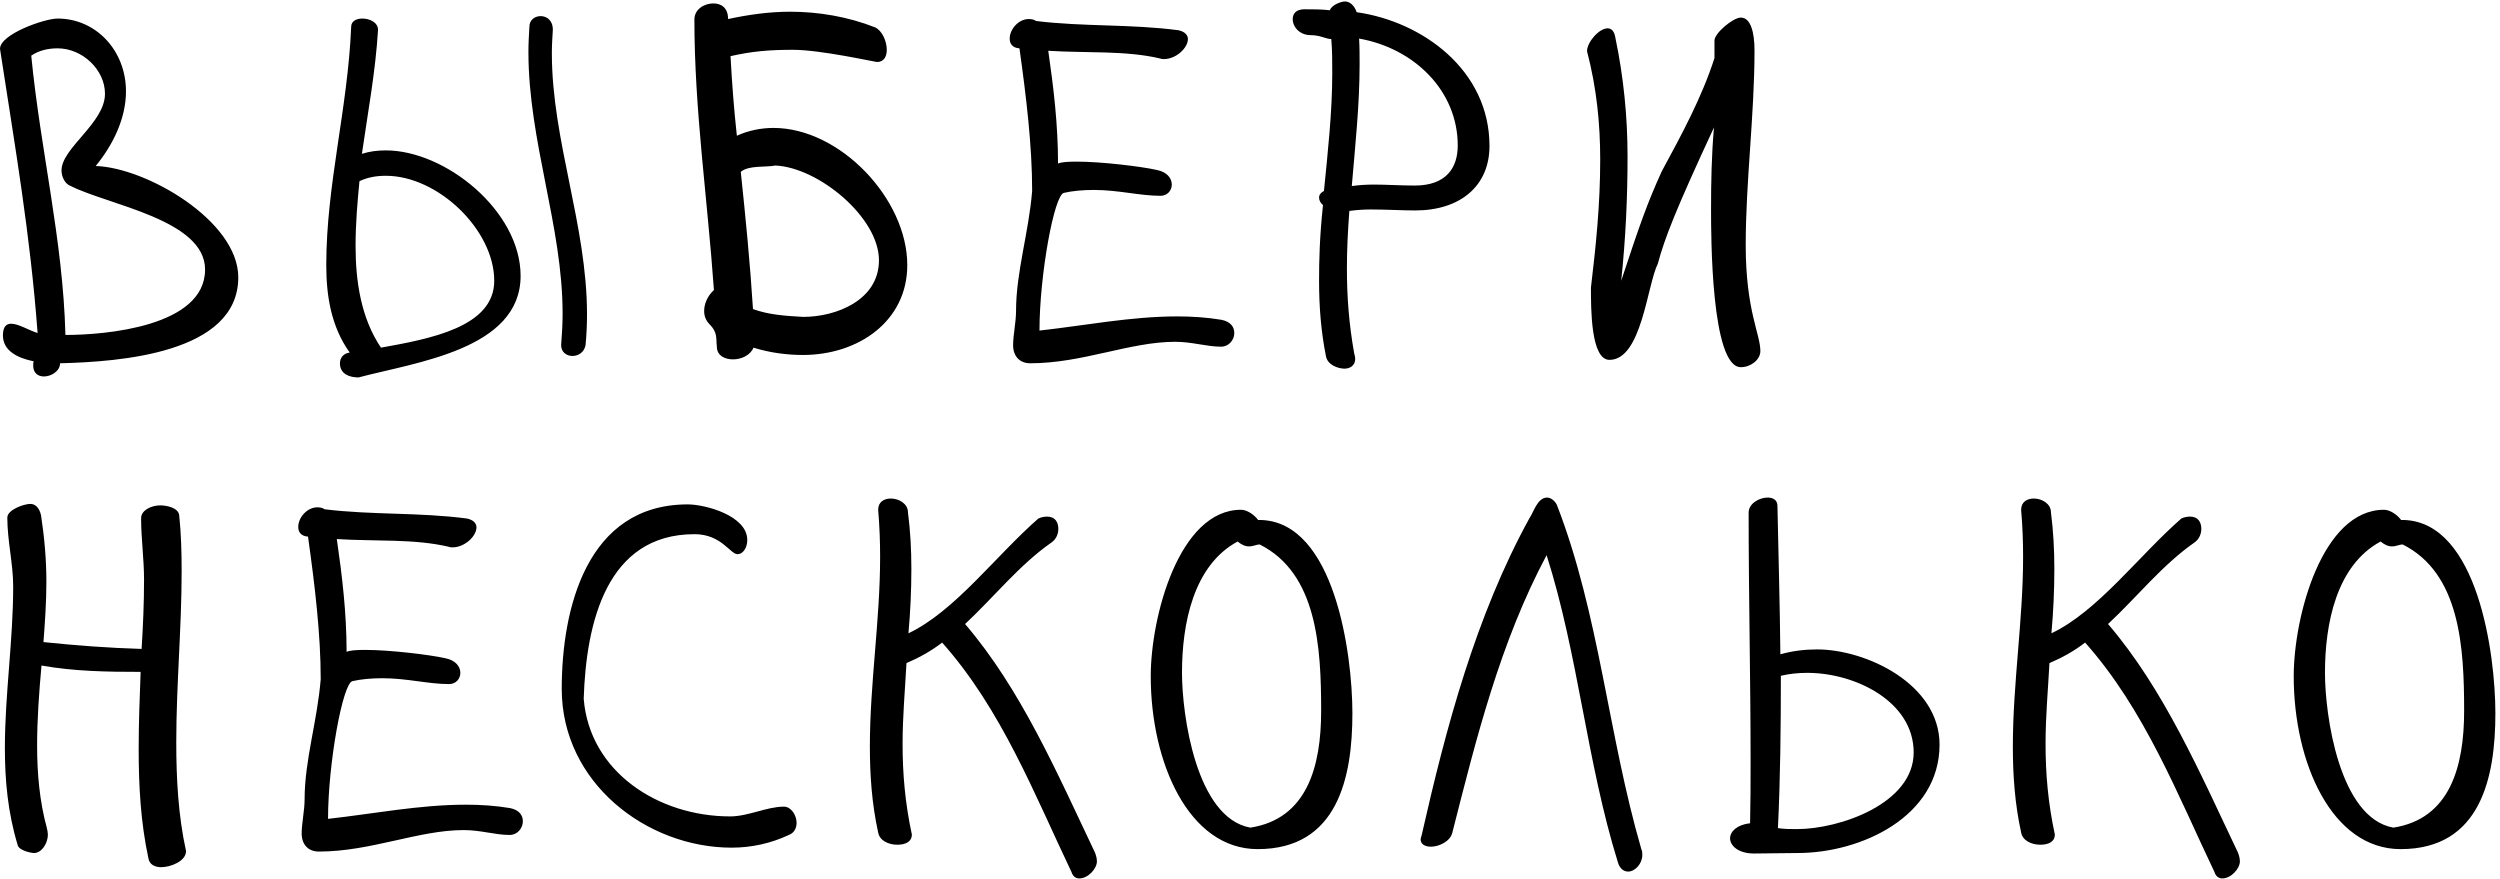 <?xml version="1.0" encoding="UTF-8"?> <svg xmlns="http://www.w3.org/2000/svg" width="512" height="180" viewBox="0 0 512 180" fill="none"> <path d="M1.49012e-07 10C3.1 30.2 6.2 48 7.7 68.2C6 67.7 3.8 66.3 2.3 66.3C1.3 66.3 0.6 66.9 0.6 68.7C0.6 71.8 3.5 73.3 6.9 74C6.8 74.3 6.8 74.7 6.8 74.9C6.8 76.4 7.8 77.1 9 77.1C10.5 77.1 12.3 76 12.3 74.4C24.4 74.1 48.8 72.4 48.8 56.8C48.8 45.2 29.9 34.3 19.6 34C23.2 29.6 25.8 24.2 25.8 18.7C25.8 10.4 19.7 3.8 11.8 3.8C9.1 3.8 1.49012e-07 7 1.49012e-07 10ZM6.4 11.4C8 10.3 9.9 9.9 11.8 9.9C16.9 9.9 21.5 14.3 21.5 19.2C21.5 25.2 12.6 30.3 12.6 34.9C12.6 36.2 13.3 37.7 14.5 38.1C22.2 42 42 45 42 55.2C42 66.9 21.5 68.6 13.4 68.6C12.9 49.1 8.3 30.9 6.4 11.4ZM71.92 5.5C71.22 22.3 66.82 37.8 66.82 54.3C66.82 60.6 67.82 66.9 71.62 72.2C70.22 72.4 69.62 73.4 69.62 74.4C69.62 76.7 71.72 77.3 73.42 77.3C85.02 74.2 106.62 71.6 106.62 56.5C106.62 43.2 91.22 30.8 79.02 30.8C77.32 30.8 75.72 31 74.12 31.5C75.32 23.1 76.92 14.6 77.42 6.1C77.42 4.6 75.72 3.8 74.22 3.8C73.02 3.8 71.92 4.3 71.92 5.5ZM101.22 57.5C101.22 67 88.02 69.4 78.02 71.2C73.92 65.1 72.82 57.6 72.82 50.3C72.82 45.7 73.22 41.2 73.62 37.1C75.32 36.3 77.12 36 79.02 36C89.72 36 101.22 47.1 101.22 57.5ZM108.42 5.5C108.32 7.2 108.22 8.9 108.22 10.6C108.22 29 115.22 46.3 115.22 64.2C115.22 66.2 115.12 68.2 114.92 70.7C114.92 72.1 116.02 72.9 117.22 72.9C118.42 72.9 119.62 72.2 119.92 70.7C120.12 68.6 120.22 66.5 120.22 64.4C120.22 46.1 113.02 28.8 113.02 10.9C113.02 9.3 113.12 7.7 113.22 6.1C113.22 4.1 111.92 3.3 110.72 3.3C109.62 3.3 108.42 4 108.42 5.5ZM162.411 10.2C168.111 10.2 179.211 12.7 179.611 12.7C181.011 12.7 181.611 11.6 181.611 10.2C181.611 8.5 180.711 6.3 179.211 5.6C173.611 3.4 167.611 2.4 161.811 2.4C157.511 2.4 153.311 3 149.111 3.9C149.111 1.5 147.611 0.7 146.111 0.7C144.211 0.7 142.211 1.9 142.211 4C142.211 22.5 144.911 40.9 146.211 59.4C144.811 60.7 144.211 62.3 144.211 63.7C144.211 64.8 144.611 65.7 145.311 66.4C147.011 68.1 146.611 69.3 146.811 71C146.811 72.8 148.411 73.6 150.111 73.6C151.911 73.6 153.711 72.7 154.311 71.2C157.511 72.2 161.011 72.7 164.411 72.7C175.911 72.7 185.811 65.7 185.811 54.3C185.811 40.7 172.011 26.2 158.411 26.2C155.911 26.2 153.311 26.7 150.911 27.8C150.311 22.4 149.911 17 149.611 11.5C154.011 10.5 157.511 10.2 162.411 10.2ZM158.811 33.9C167.611 34.3 180.011 44.5 180.011 53.3C180.011 61.5 171.211 64.9 164.511 64.9C161.011 64.7 157.511 64.5 154.211 63.3C153.611 53.8 152.711 44.7 151.711 35.2C153.311 33.8 156.811 34.3 158.811 33.9ZM240.685 70C244.185 70 247.085 71 250.085 71C251.685 71 252.785 69.6 252.785 68.2C252.785 67 252.085 65.9 250.185 65.5C247.185 65 244.185 64.8 241.085 64.8C231.585 64.8 221.985 66.7 212.885 67.7C212.885 56.4 215.885 39.9 217.885 39.5C219.585 39.1 221.785 38.9 223.985 38.9C229.085 38.9 233.385 40.1 237.685 40.1C239.085 40.1 239.985 39 239.985 37.8C239.985 36.5 238.985 35.2 236.885 34.8C233.785 34.1 225.585 33.1 220.485 33.1C218.685 33.1 217.285 33.2 216.685 33.5C216.685 25.6 215.785 18 214.685 10.4C222.485 10.9 230.585 10.3 237.685 12C237.885 12.1 238.185 12.1 238.385 12.1C240.885 12.1 243.285 9.8 243.285 8C243.285 7.2 242.685 6.5 241.385 6.2C231.585 4.9 221.985 5.5 212.185 4.3C211.785 4 211.285 3.9 210.685 3.9C208.585 3.9 206.785 6 206.785 7.9C206.785 8.9 207.285 9.8 208.785 9.9C210.185 19.9 211.385 29.9 211.385 39.1C210.685 47.7 208.085 55.7 208.085 63.7C208.085 66 207.485 68.6 207.485 70.7C207.485 72.9 208.785 74.4 210.985 74.4C221.685 74.4 231.385 70 240.685 70ZM271.146 39.1C270.446 39.5 270.146 39.9 270.146 40.5C270.146 41 270.446 41.6 270.946 42C270.246 48.7 270.146 53.3 270.146 57.6C270.146 62.8 270.546 67.9 271.546 72.9C271.846 74.8 274.146 75.5 275.346 75.5C276.446 75.5 277.546 74.9 277.546 73.5C277.546 73.1 277.446 72.8 277.346 72.4C276.246 66.3 275.846 60.6 275.846 55C275.846 51 276.046 47.2 276.346 43.2C277.846 43 279.246 42.9 280.746 42.9C284.046 42.9 287.046 43.1 289.846 43.1C299.046 43.1 305.046 38.1 305.046 29.9C305.046 14.3 291.246 4.4 277.846 2.5C277.346 1 276.346 0.3 275.446 0.3C274.646 0.3 272.746 1 272.346 2.1C270.646 1.9 268.846 1.9 267.146 1.9C265.446 1.9 264.746 2.8 264.746 3.9C264.746 5.5 266.146 7.2 268.446 7.2C270.446 7.2 271.546 8 272.646 8C272.846 10.3 272.846 12.6 272.846 14.9C272.846 23 271.946 31 271.146 39.1ZM278.346 7.9C289.646 9.9 298.546 18.6 298.546 29.8C298.546 34.4 296.146 38 289.746 38C286.746 38 283.946 37.8 281.446 37.8C279.746 37.8 278.346 37.9 276.846 38.1C277.546 29.8 278.446 21.5 278.446 13.2C278.446 11.4 278.446 9.7 278.346 7.9ZM351.123 11.9C348.523 20 344.323 27.7 340.323 35.1C337.323 41.7 335.823 46 332.023 57.5C332.923 49 333.323 40.5 333.323 32.1C333.323 24 332.523 15.8 330.823 7.7C330.623 6.4 330.023 5.8 329.223 5.8C327.523 5.8 325.023 8.6 325.023 10.5C327.023 18.1 327.723 25.5 327.723 32.7C327.723 42 326.823 50.5 325.823 58.9C325.823 63.4 325.823 73.7 329.623 73.7C336.223 73.7 337.323 58.4 339.523 54C340.923 48.8 343.123 43.1 351.023 26.1C350.523 31.8 350.423 37.3 350.423 42.9C350.423 48.2 350.423 75.2 356.523 75.2C358.523 75.2 360.523 73.7 360.523 71.9C360.523 68.4 357.523 63.6 357.523 50.2C357.523 37.1 359.323 23.6 359.323 10.3C359.323 6.6 358.523 3.6 356.523 3.6C354.923 3.6 351.123 6.8 351.123 8.3V11.9ZM29.5 118.7C29.5 123.5 29.3 128.1 29 132.9C22.3 132.7 15.6 132.2 8.9 131.5C9.2 127.5 9.5 123.3 9.5 119.2C9.5 114.6 9.1 110.1 8.4 105.5C8 103.8 7.1 103.2 6.2 103.2C4.9 103.2 1.5 104.4 1.5 106C1.5 110.8 2.7 115.4 2.7 120.1C2.7 131.2 1 142.2 1 153.2C1 159.8 1.6 166.4 3.6 173C3.8 174.2 6.4 174.7 7 174.7C8.4 174.7 9.8 172.9 9.8 170.9C9.8 170.5 9.7 170 9.6 169.6C8.1 164.1 7.6 158.4 7.6 152.7C7.6 147.3 8 141.8 8.5 136.3C15.2 137.5 22 137.6 28.8 137.6C28.6 142.9 28.4 148.2 28.4 153.4C28.4 160.9 28.8 168.4 30.4 175.8C30.6 177.1 31.8 177.6 33 177.6C34.9 177.6 38.1 176.4 38.1 174.3C36.5 167 36.1 159.5 36.1 152C36.1 140.3 37.2 128.6 37.2 117C37.2 113.2 37.1 109.3 36.7 105.5C36.5 104 34.2 103.5 32.8 103.5C31 103.5 28.9 104.5 28.9 106.1C28.9 110.3 29.5 114.5 29.5 118.7ZM94.982 170C98.482 170 101.382 171 104.382 171C105.982 171 107.082 169.6 107.082 168.2C107.082 167 106.382 165.9 104.482 165.5C101.482 165 98.482 164.8 95.382 164.8C85.882 164.8 76.282 166.7 67.182 167.7C67.182 156.4 70.182 139.9 72.182 139.5C73.882 139.1 76.082 138.9 78.282 138.9C83.382 138.9 87.682 140.1 91.982 140.1C93.382 140.1 94.282 139 94.282 137.8C94.282 136.5 93.282 135.2 91.182 134.8C88.082 134.1 79.882 133.1 74.782 133.1C72.982 133.1 71.582 133.2 70.982 133.5C70.982 125.6 70.082 118 68.982 110.4C76.782 110.9 84.882 110.3 91.982 112C92.182 112.1 92.482 112.1 92.682 112.1C95.182 112.1 97.582 109.8 97.582 108C97.582 107.2 96.982 106.5 95.682 106.2C85.882 104.9 76.282 105.5 66.482 104.3C66.082 104 65.582 103.9 64.982 103.9C62.882 103.9 61.082 106 61.082 107.9C61.082 108.9 61.582 109.8 63.082 109.9C64.482 119.9 65.682 129.9 65.682 139.1C64.982 147.7 62.382 155.7 62.382 163.7C62.382 166 61.782 168.6 61.782 170.7C61.782 172.9 63.082 174.4 65.282 174.4C75.982 174.4 85.682 170 94.982 170ZM140.843 103.3C120.143 103.3 115.043 124.7 115.043 141.1C115.043 160.3 132.443 173.6 149.843 173.6C153.943 173.6 157.943 172.7 161.543 171C162.643 170.6 163.143 169.6 163.143 168.5C163.143 167 162.043 165.2 160.543 165.2C157.043 165.2 153.243 167.2 149.543 167.2C134.843 167.2 120.743 158.1 119.543 143.1C120.043 127.5 124.243 109.4 142.243 109.4C147.743 109.4 149.543 113.5 151.043 113.5C152.143 113.5 153.043 112.2 153.043 110.6C153.043 105.6 144.443 103.3 140.843 103.3ZM179.848 104.4C180.148 108 180.248 111 180.248 114.1C180.248 127 178.148 139.9 178.148 152.9C178.148 158.7 178.548 164.6 179.848 170.5C180.148 172.2 182.048 173 183.748 173C185.448 173 186.748 172.4 186.748 170.9C185.348 164.4 184.848 158.4 184.848 152.3C184.848 146.8 185.348 141.3 185.648 135.8C188.248 134.7 190.748 133.3 192.948 131.6C205.148 145.3 211.948 162.9 219.448 178.6C219.748 179.6 220.448 179.9 221.048 179.9C222.848 179.9 224.648 177.9 224.648 176.4C224.648 175.8 224.448 175.1 224.248 174.6C216.448 158.2 209.048 141.1 197.648 127.8C203.548 122.3 208.748 115.7 215.348 111.1C216.348 110.4 216.748 109.3 216.748 108.3C216.748 106.9 216.048 105.8 214.448 105.8C213.948 105.8 213.248 105.9 212.648 106.2C203.948 113.8 195.548 125.2 186.048 129.7C186.448 125.3 186.648 120.9 186.648 116.5C186.648 112.6 186.448 108.8 185.948 104.9C185.948 103.2 184.148 102.1 182.448 102.1C181.048 102.1 179.848 102.8 179.848 104.4ZM235.672 138.5C235.672 156.2 243.472 173.9 257.572 173.9C273.972 173.9 276.972 159.2 276.972 146.1C276.972 133.7 273.272 107.1 258.372 106.5H257.672C256.872 105.4 255.372 104.4 254.172 104.4C241.472 104.4 235.672 126.3 235.672 138.5ZM257.972 111.5C269.772 117.4 270.572 132.6 270.572 145.6C270.572 157 267.672 167.7 256.072 169.5C244.972 167.5 242.072 146.4 242.072 137.8C242.072 127.8 244.372 115.8 253.472 110.9C254.172 111.5 254.972 111.9 255.772 111.9C256.672 111.9 257.372 111.5 257.972 111.5ZM297.445 170.5C302.345 151.2 307.245 131.5 316.745 113.7C323.245 134.1 324.945 156 331.345 176.6C331.745 178 332.645 178.5 333.445 178.5C334.845 178.5 336.345 176.9 336.345 175.1C336.345 174.7 336.345 174.3 336.145 173.9C329.345 150.5 327.545 125.8 318.845 103.4C318.445 102.6 317.645 101.9 316.845 101.9C314.845 101.9 314.045 105 313.245 106.1C302.245 126.1 296.145 149 291.145 171.1C291.045 171.4 290.945 171.7 290.945 171.9C290.945 172.9 291.845 173.4 293.045 173.4C294.745 173.4 297.045 172.3 297.445 170.5ZM358.12 105C358.12 122.3 358.52 138.9 358.52 155.8C358.52 160 358.52 164.3 358.42 168.6C355.72 168.9 354.32 170.3 354.32 171.7C354.32 173.2 356.02 174.8 359.22 174.8C361.92 174.8 365.22 174.7 368.12 174.7C381.22 174.7 397.22 167.2 397.22 152.5C397.22 140.1 382.22 133 372.12 133C369.62 133 367.12 133.3 364.62 134C364.52 123.8 364.22 113.7 364.02 103.6C364.02 102.4 363.12 101.9 362.02 101.9C360.32 101.9 358.12 103.1 358.12 105ZM364.72 138.4C366.42 138 368.22 137.8 370.12 137.8C380.02 137.8 391.92 143.7 391.92 154.1C391.92 164.6 376.72 169.8 368.02 169.8C366.72 169.8 365.42 169.8 364.12 169.6C364.62 159.3 364.72 148.8 364.72 138.4ZM413.93 104.4C414.23 108 414.33 111 414.33 114.1C414.33 127 412.23 139.9 412.23 152.9C412.23 158.7 412.63 164.6 413.93 170.5C414.23 172.2 416.13 173 417.83 173C419.53 173 420.83 172.4 420.83 170.9C419.43 164.4 418.93 158.4 418.93 152.3C418.93 146.8 419.43 141.3 419.73 135.8C422.33 134.7 424.83 133.3 427.03 131.6C439.23 145.3 446.03 162.9 453.53 178.6C453.83 179.6 454.53 179.9 455.13 179.9C456.93 179.9 458.73 177.9 458.73 176.4C458.73 175.8 458.53 175.1 458.33 174.6C450.53 158.2 443.13 141.1 431.73 127.8C437.63 122.3 442.83 115.7 449.43 111.1C450.43 110.4 450.83 109.3 450.83 108.3C450.83 106.9 450.13 105.8 448.53 105.8C448.03 105.8 447.33 105.9 446.73 106.2C438.03 113.8 429.63 125.2 420.13 129.7C420.53 125.3 420.73 120.9 420.73 116.5C420.73 112.6 420.53 108.8 420.03 104.9C420.03 103.2 418.23 102.1 416.53 102.1C415.13 102.1 413.93 102.8 413.93 104.4ZM469.754 138.5C469.754 156.2 477.554 173.9 491.654 173.9C508.054 173.9 511.054 159.2 511.054 146.1C511.054 133.7 507.354 107.1 492.454 106.5H491.754C490.954 105.4 489.454 104.4 488.254 104.4C475.554 104.4 469.754 126.3 469.754 138.5ZM492.054 111.5C503.854 117.4 504.654 132.6 504.654 145.6C504.654 157 501.754 167.7 490.154 169.5C479.054 167.5 476.154 146.4 476.154 137.8C476.154 127.8 478.454 115.8 487.554 110.9C488.254 111.5 489.054 111.9 489.854 111.9C490.754 111.9 491.454 111.5 492.054 111.5Z" fill="black"></path> </svg> 